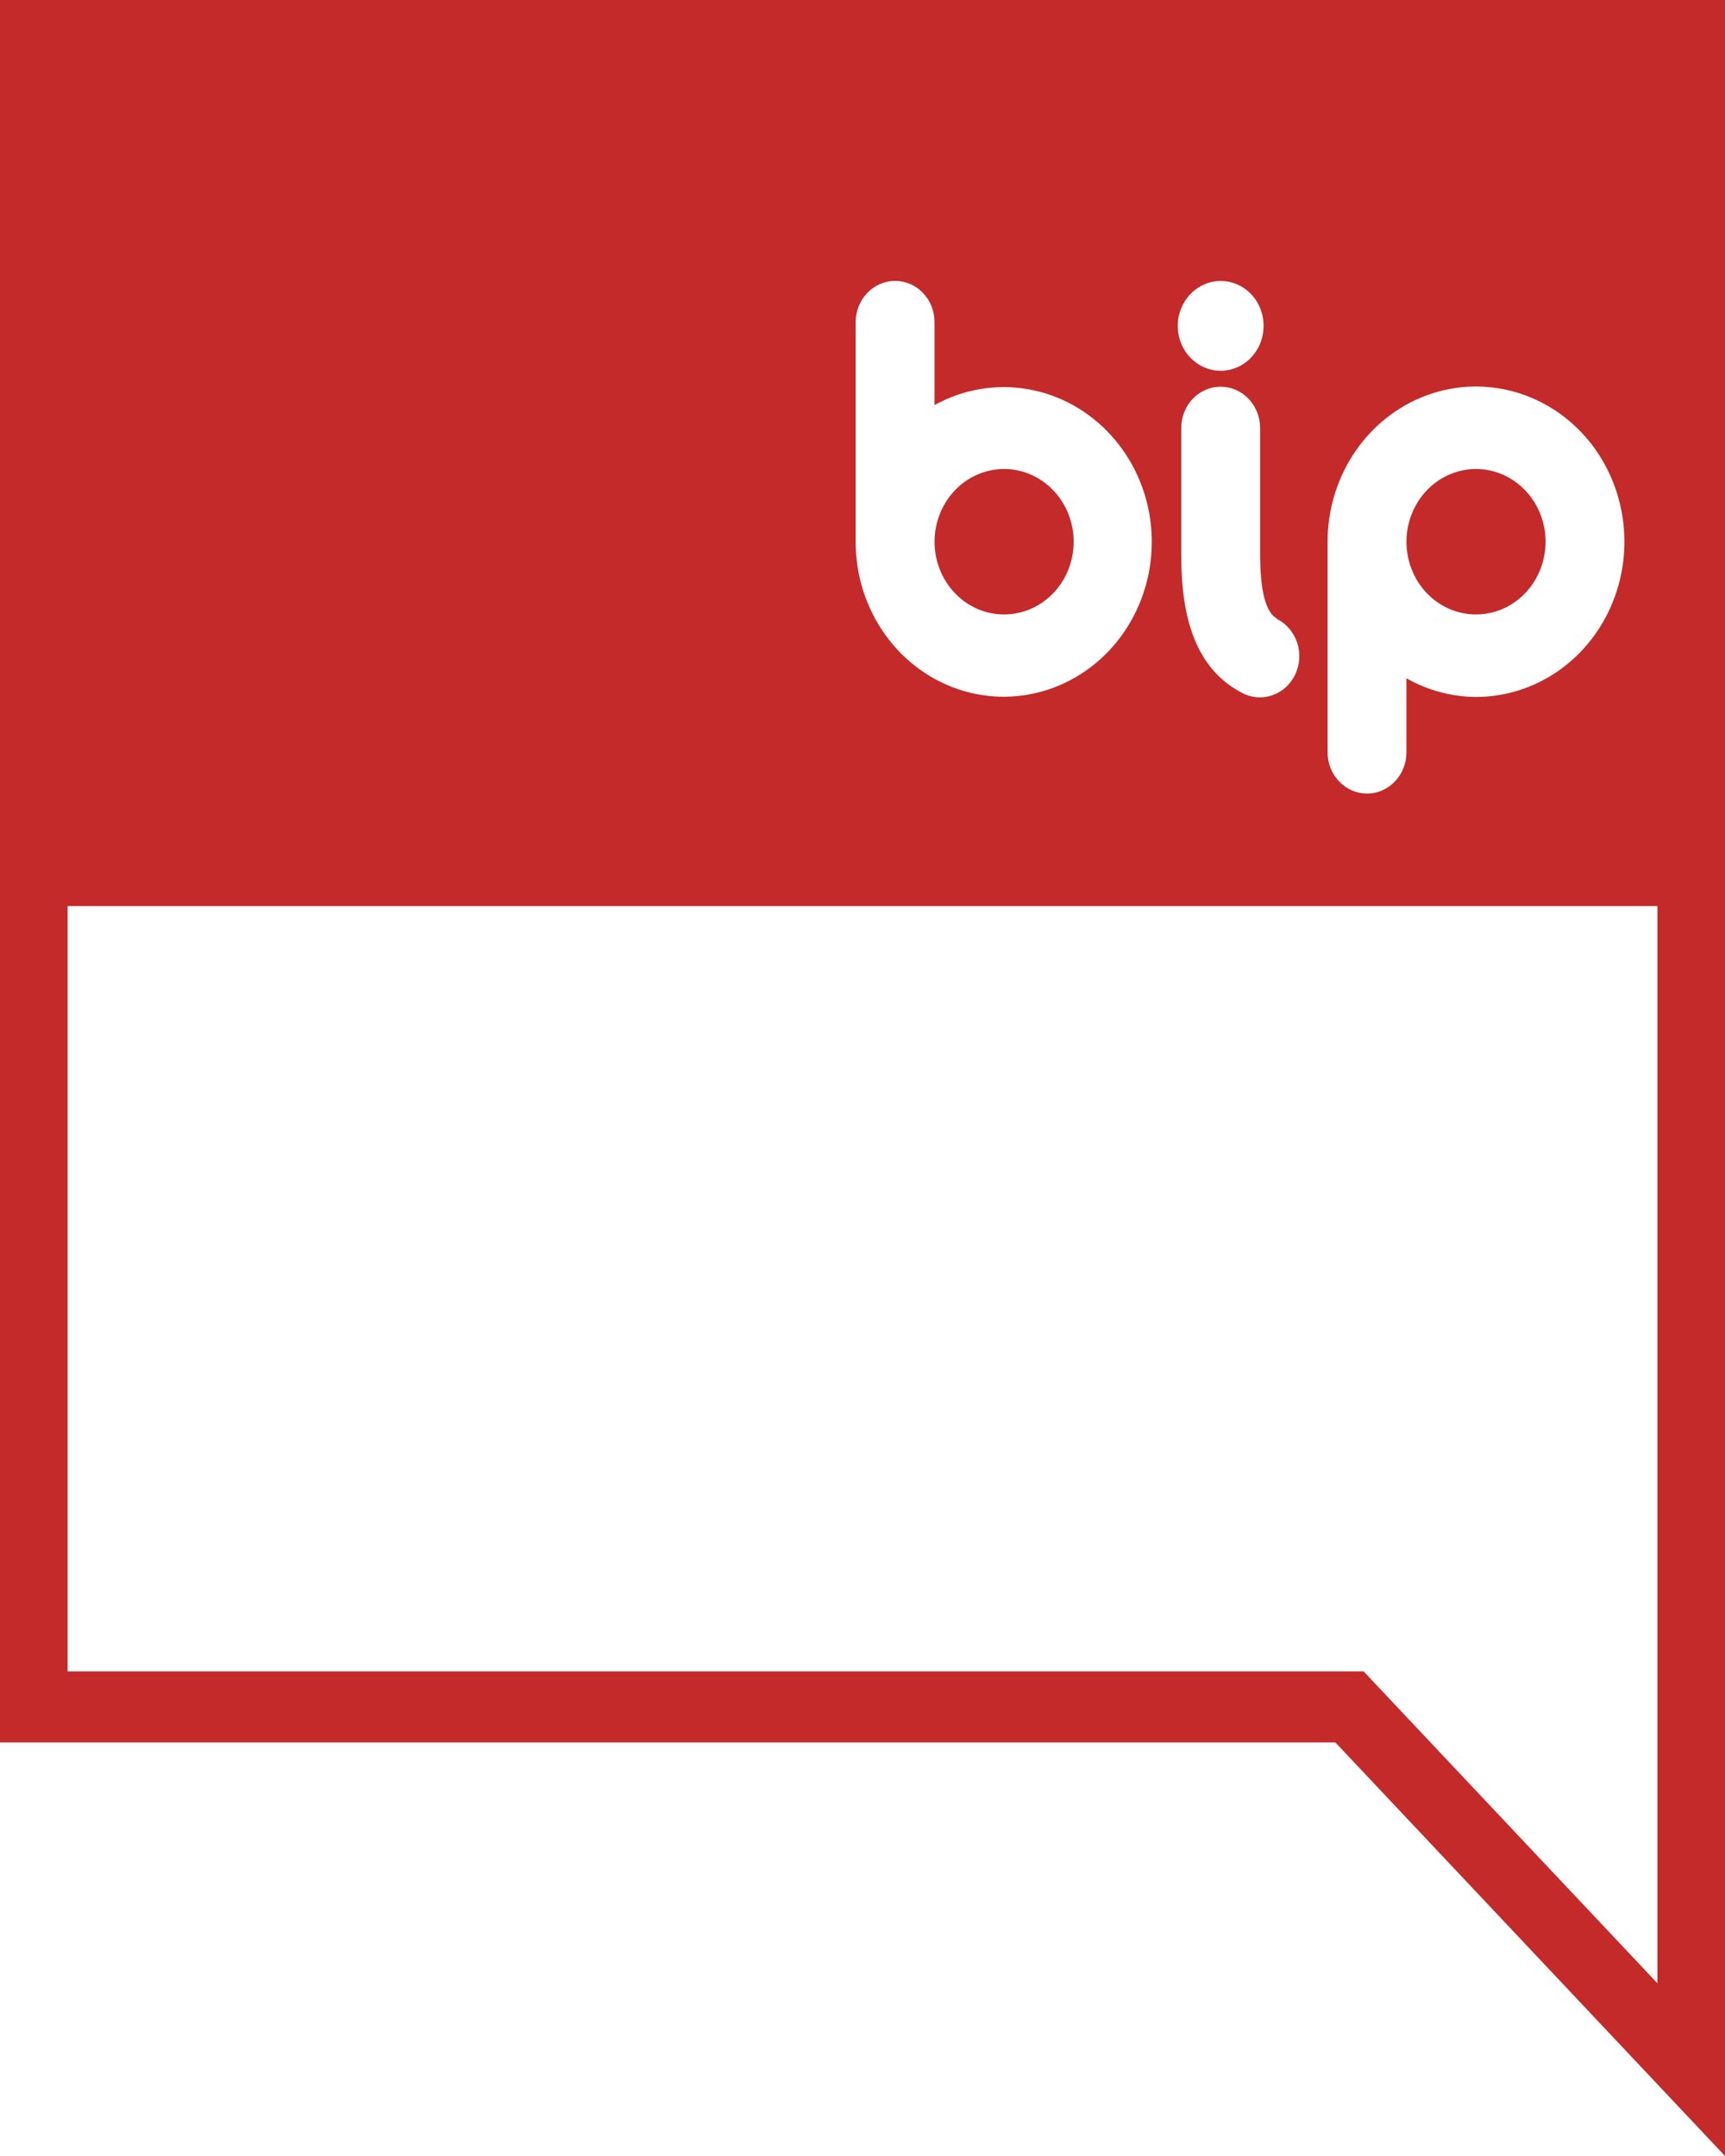 <?xml version="1.0" encoding="UTF-8"?>
<svg xmlns="http://www.w3.org/2000/svg" width="28" height="35" viewBox="0 0 28 35" fill="none">
  <g clip-path="url(#clip0_419_492)">
    <path d="M23.959 9.975C24.182 9.975 24.4 9.906 24.586 9.776C24.772 9.646 24.916 9.462 25.002 9.246C25.087 9.03 25.11 8.792 25.066 8.563C25.022 8.334 24.915 8.124 24.756 7.959C24.598 7.794 24.397 7.681 24.178 7.636C23.959 7.59 23.732 7.614 23.525 7.704C23.319 7.793 23.143 7.945 23.019 8.139C22.895 8.334 22.829 8.562 22.829 8.796C22.83 9.109 22.949 9.409 23.16 9.63C23.372 9.851 23.659 9.975 23.959 9.975ZM0 0V28.286H21.675L28 35V0H0ZM21.549 8.796C21.549 8.297 21.69 7.81 21.954 7.396C22.219 6.981 22.595 6.658 23.035 6.467C23.476 6.276 23.96 6.226 24.427 6.323C24.895 6.42 25.324 6.66 25.662 7.012C25.999 7.364 26.228 7.813 26.321 8.302C26.414 8.791 26.367 9.298 26.184 9.758C26.002 10.219 25.693 10.612 25.297 10.889C24.901 11.166 24.435 11.314 23.959 11.314C23.564 11.312 23.176 11.208 22.829 11.011V12.213C22.829 12.391 22.762 12.561 22.642 12.686C22.522 12.812 22.359 12.883 22.189 12.883C22.02 12.883 21.857 12.812 21.737 12.686C21.617 12.561 21.549 12.391 21.549 12.213V8.796ZM20.726 10.048C20.803 10.086 20.872 10.14 20.928 10.207C20.985 10.273 21.028 10.351 21.056 10.435C21.084 10.519 21.095 10.608 21.089 10.697C21.083 10.786 21.06 10.873 21.022 10.953C20.984 11.032 20.931 11.103 20.866 11.161C20.801 11.218 20.726 11.262 20.645 11.289C20.564 11.316 20.478 11.326 20.393 11.318C20.308 11.31 20.226 11.285 20.151 11.243C19.275 10.783 19.174 9.74 19.174 8.991V6.947C19.174 6.77 19.241 6.599 19.361 6.474C19.481 6.348 19.644 6.278 19.814 6.278C19.984 6.278 20.146 6.348 20.266 6.474C20.386 6.599 20.454 6.77 20.454 6.947V8.991C20.454 9.592 20.546 9.946 20.726 10.041V10.048ZM19.814 4.561C19.952 4.561 20.086 4.604 20.201 4.684C20.316 4.764 20.405 4.878 20.458 5.011C20.511 5.144 20.524 5.291 20.497 5.432C20.471 5.574 20.404 5.703 20.307 5.805C20.209 5.907 20.085 5.977 19.95 6.005C19.815 6.033 19.674 6.019 19.547 5.963C19.42 5.908 19.311 5.815 19.234 5.695C19.158 5.575 19.117 5.434 19.117 5.29C19.117 5.097 19.191 4.912 19.322 4.775C19.452 4.639 19.629 4.562 19.814 4.561ZM13.889 5.229C13.889 5.051 13.957 4.881 14.077 4.756C14.197 4.63 14.36 4.56 14.529 4.56C14.699 4.56 14.862 4.63 14.982 4.756C15.102 4.881 15.169 5.051 15.169 5.229V6.576C15.634 6.319 16.166 6.228 16.684 6.318C17.202 6.407 17.678 6.672 18.039 7.072C18.4 7.471 18.626 7.983 18.682 8.529C18.738 9.076 18.621 9.626 18.349 10.096C18.078 10.567 17.666 10.931 17.178 11.133C16.69 11.336 16.151 11.366 15.646 11.218C15.139 11.07 14.694 10.753 14.377 10.315C14.059 9.877 13.888 9.342 13.889 8.793V5.229ZM26.903 32.196L22.134 27.133H1.097V14.709H26.903V32.196ZM16.299 9.975C16.522 9.975 16.74 9.906 16.926 9.776C17.112 9.646 17.256 9.462 17.342 9.246C17.427 9.03 17.45 8.792 17.406 8.563C17.362 8.334 17.255 8.124 17.096 7.959C16.938 7.794 16.737 7.681 16.518 7.636C16.299 7.59 16.072 7.614 15.865 7.704C15.659 7.793 15.483 7.945 15.359 8.139C15.235 8.334 15.169 8.562 15.169 8.796C15.17 9.109 15.289 9.409 15.501 9.63C15.712 9.851 15.999 9.975 16.299 9.975Z" fill="#C42A29"></path>
  </g>
  <defs>
    <clipPath id="clip0_419_492">
      <rect width="28" height="35" fill="white"></rect>
    </clipPath>
  </defs>
</svg>
